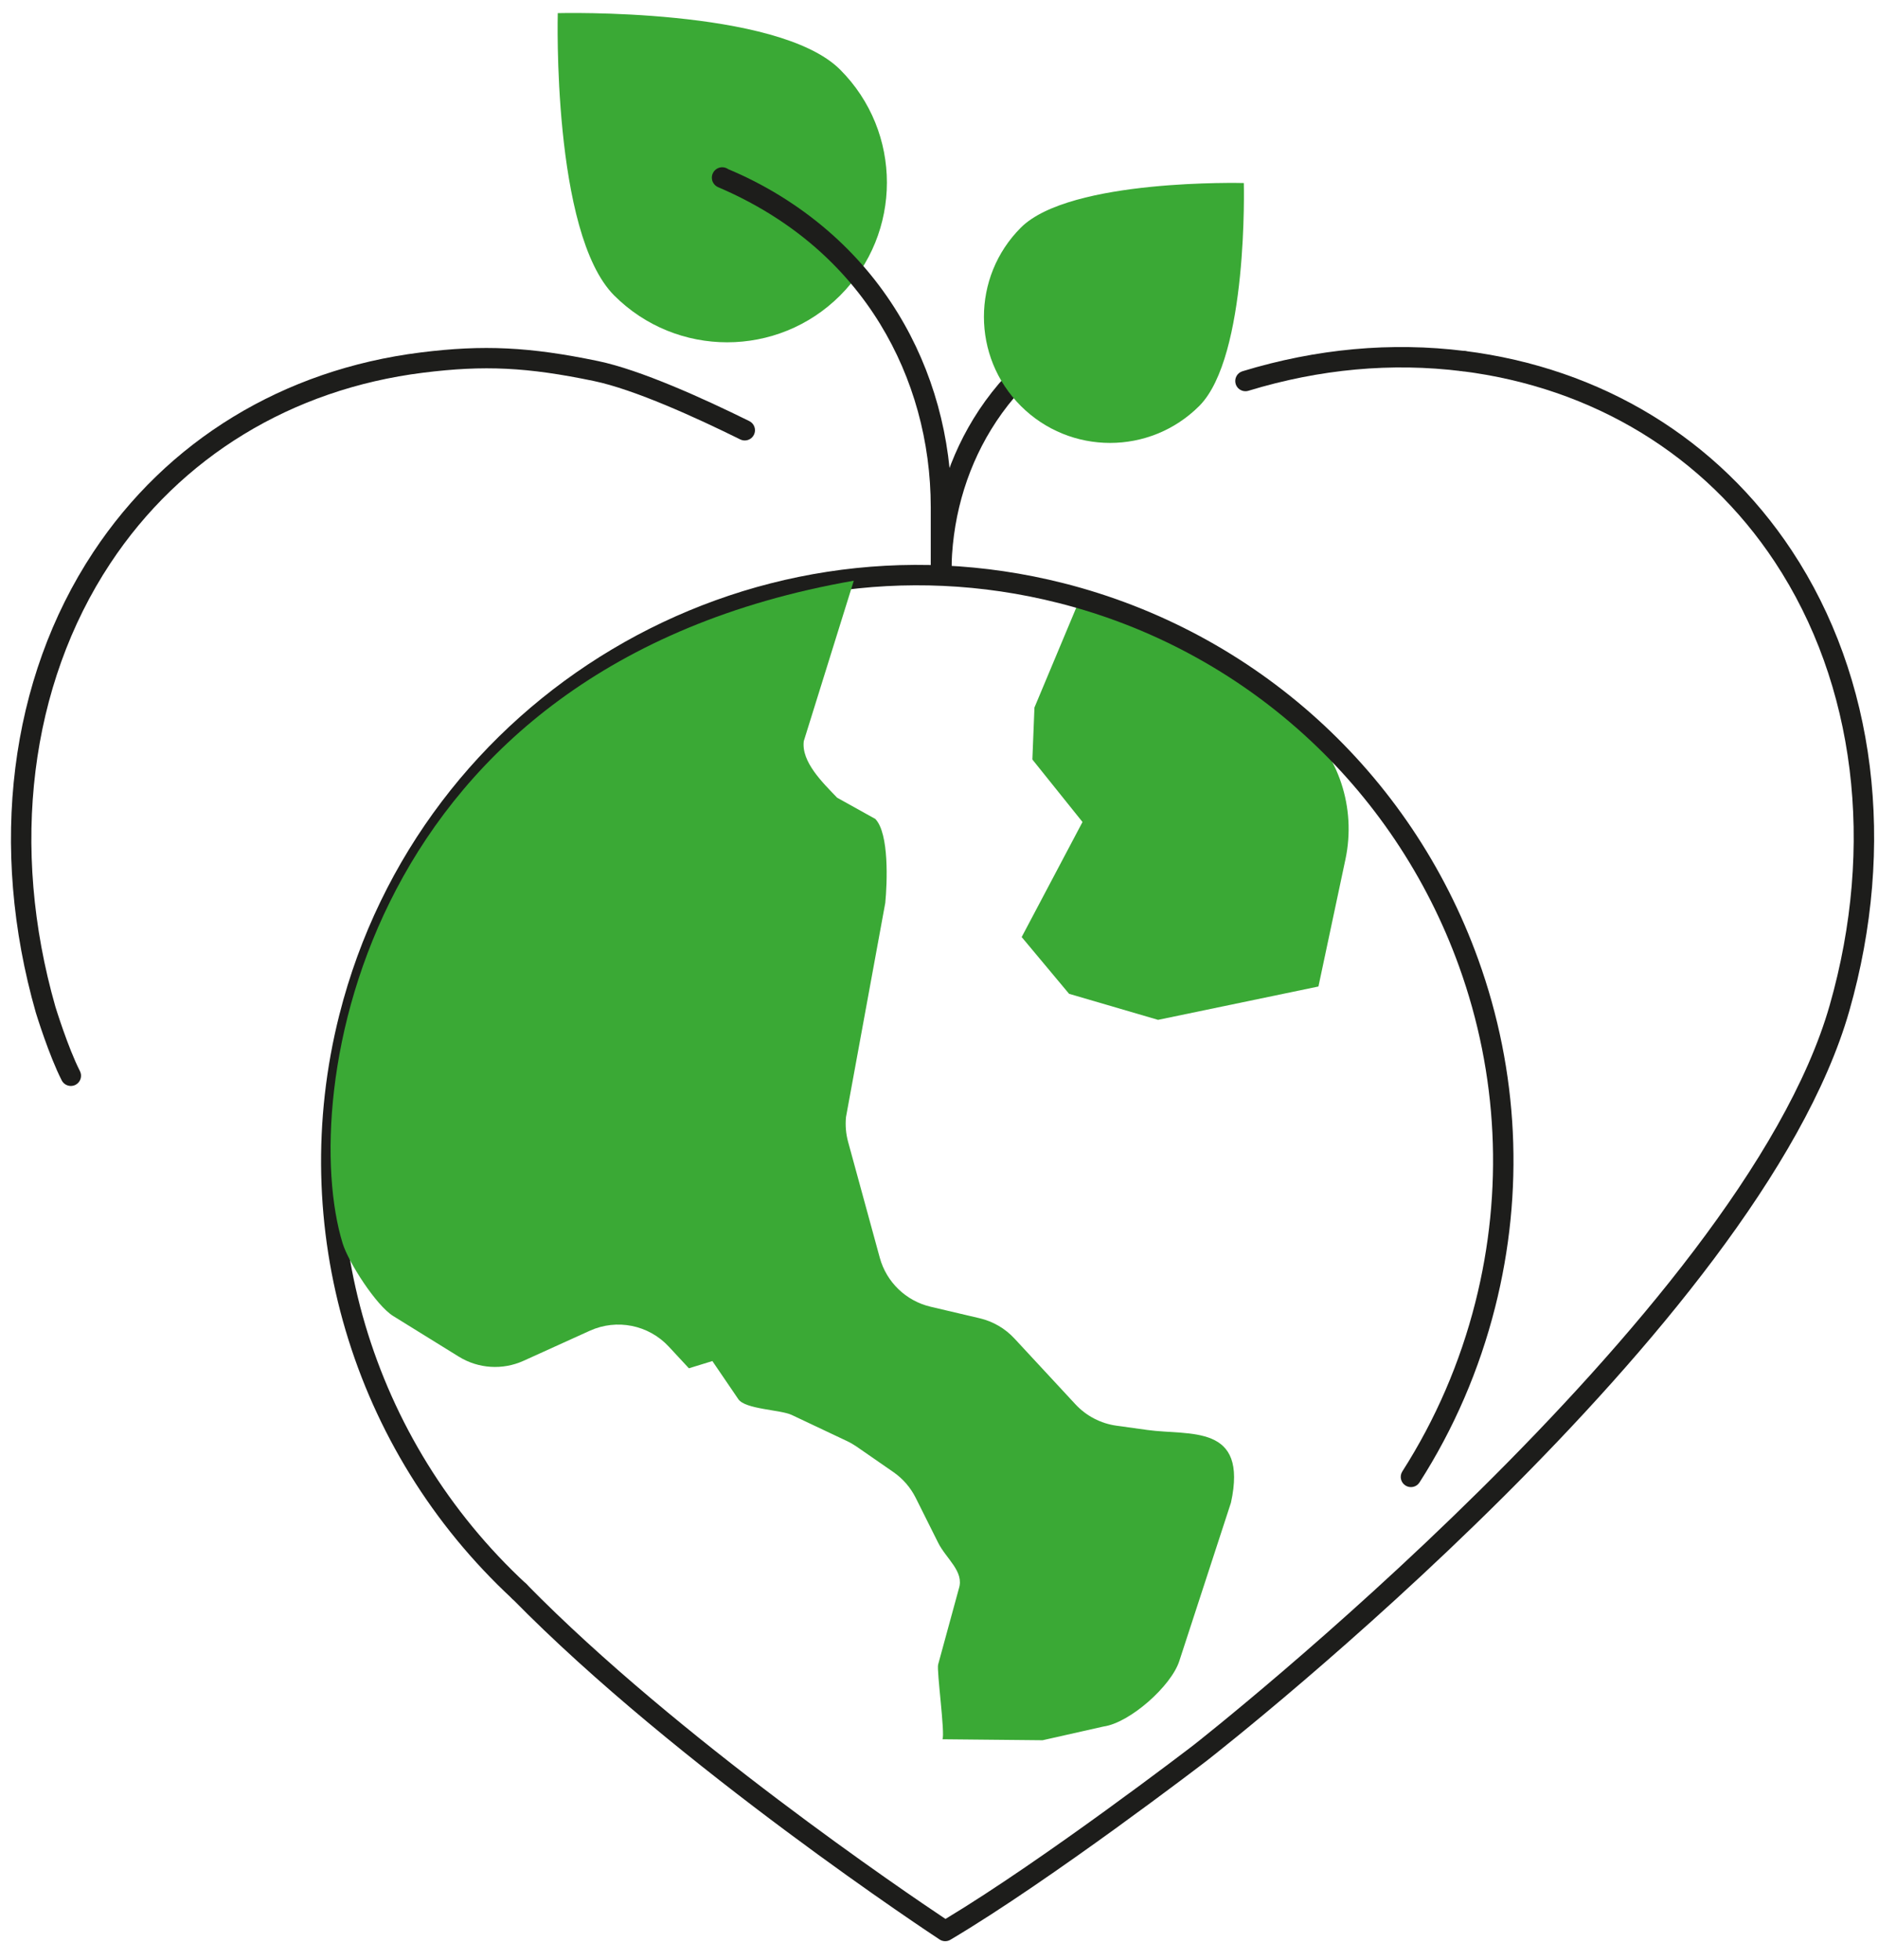 <?xml version="1.0" encoding="UTF-8"?>
<svg width="46px" height="48px" viewBox="0 0 46 48" version="1.1" xmlns="http://www.w3.org/2000/svg" xmlns:xlink="http://www.w3.org/1999/xlink">
    <title>Group 10</title>
    <g id="Page-2" stroke="none" stroke-width="1" fill="none" fill-rule="evenodd">
        <g id="Group-10" transform="translate(0.268, 0.318)">
            <path d="M22.884,47.227 C22.836,47.227 22.789,47.213 22.747,47.186 C22.683,47.144 16.317,42.96 12.274,38.834 C12.177,38.735 12.179,38.577 12.278,38.48 C12.377,38.385 12.535,38.385 12.631,38.484 C16.317,42.246 21.965,46.065 22.891,46.682 C25.333,45.212 28.935,42.45 28.971,42.421 C29.104,42.318 42.384,31.879 44.548,24.306 C45.667,20.389 45.177,16.43 43.204,13.444 C41.479,10.834 38.758,9.175 35.543,8.773 C35.406,8.756 35.309,8.631 35.326,8.495 C35.343,8.356 35.472,8.257 35.605,8.277 C38.967,8.698 41.814,10.435 43.621,13.169 C45.676,16.276 46.188,20.385 45.029,24.443 C42.821,32.173 29.829,42.386 29.278,42.817 C29.238,42.847 25.48,45.729 23.011,47.192 C22.972,47.215 22.928,47.227 22.884,47.227" id="Fill-108" fill="#1D1D1B"></path>
            <path d="M22.783,13.977 C22.645,13.977 22.53,13.862 22.53,13.724 C22.53,12.366 22.891,11.058 23.575,9.94 C23.944,9.337 24.404,8.796 24.942,8.331 C25.514,7.837 26.179,7.427 26.918,7.114 C26.983,7.087 27.057,7.088 27.12,7.117 C27.184,7.145 27.235,7.2 27.257,7.266 C27.296,7.384 27.241,7.518 27.13,7.574 C26.427,7.873 25.807,8.255 25.273,8.715 C24.774,9.146 24.348,9.647 24.007,10.205 C23.372,11.243 23.037,12.459 23.037,13.724 C23.037,13.862 22.921,13.977 22.783,13.977" id="Fill-105" fill="#1D1D1B"></path>
            <path d="M29.106,9.626 C27.9,10.832 25.944,10.832 24.737,9.626 C23.531,8.42 23.531,6.464 24.737,5.257 C25.944,4.051 30.198,4.165 30.198,4.165 C30.198,4.165 30.312,8.42 29.106,9.626" id="Fill-104" fill="#3AA935"></path>
            <path d="M14.777,6.92 C16.305,8.448 18.782,8.448 20.31,6.92 C21.838,5.392 21.838,2.915 20.31,1.387 C18.782,-0.141 13.394,0.004 13.394,0.004 C13.394,0.004 13.249,5.392 14.777,6.92" id="Fill-106" fill="#3AA935"></path>
            <path d="M25.07,17.011 L25.019,18.284 L26.247,19.815 L24.757,22.633 L25.918,24.023 L28.098,24.661 L32.026,23.844 L32.688,20.727 C32.955,19.466 32.522,18.155 31.568,17.341 L30.091,16.081 L27.424,14.65 L26.247,14.2 L25.07,17.011 Z" id="Fill-110" fill="#3AA935"></path>
            <path d="M22.784,13.977 C22.646,13.977 22.53,13.861 22.53,13.723 L22.53,12.109 C22.53,10.496 22.101,8.943 21.291,7.619 C20.855,6.906 20.311,6.266 19.674,5.716 C18.993,5.129 18.202,4.642 17.323,4.267 C17.254,4.238 17.199,4.176 17.178,4.104 C17.166,4.061 17.165,4.014 17.176,3.971 C17.18,3.958 17.183,3.945 17.189,3.934 C17.193,3.923 17.199,3.913 17.204,3.903 C17.234,3.853 17.28,3.814 17.335,3.794 C17.412,3.765 17.503,3.778 17.57,3.826 C18.45,4.193 19.286,4.708 20.007,5.331 C20.684,5.915 21.262,6.596 21.725,7.353 C22.585,8.757 23.039,10.402 23.039,12.109 L23.039,13.723 C23.039,13.861 22.922,13.977 22.784,13.977" id="Fill-107" fill="#1D1D1B"></path>
            <path d="M12.452,38.909 C12.391,38.909 12.33,38.887 12.282,38.843 C8.355,35.203 6.731,29.722 8.044,24.537 C10.02,16.733 17.975,11.99 25.782,13.966 C30.492,15.159 34.289,18.602 35.939,23.178 C36.928,25.92 37.072,28.868 36.353,31.704 C35.966,33.233 35.344,34.675 34.502,35.99 C34.428,36.107 34.274,36.14 34.157,36.066 C34.041,35.992 34.007,35.837 34.081,35.721 C34.893,34.451 35.495,33.058 35.869,31.581 C36.562,28.843 36.424,25.995 35.469,23.348 C33.875,18.929 30.208,15.602 25.659,14.451 C18.123,12.542 10.436,17.122 8.528,24.66 C7.261,29.668 8.829,34.961 12.622,38.475 C12.723,38.57 12.729,38.728 12.636,38.829 C12.586,38.882 12.519,38.909 12.452,38.909" id="Fill-111" fill="#1D1D1B"></path>
            <path d="M30.238,9.264 C30.131,9.264 30.032,9.195 29.999,9.087 C29.959,8.955 30.033,8.815 30.165,8.775 C31.979,8.222 33.81,8.054 35.605,8.278 C35.742,8.295 35.84,8.42 35.822,8.556 C35.805,8.694 35.668,8.79 35.544,8.774 C33.818,8.559 32.058,8.72 30.311,9.253 C30.287,9.261 30.262,9.264 30.238,9.264" id="Fill-136" fill="#1D1D1B"></path>
            <path d="M1.467,26.28 C1.376,26.28 1.288,26.23 1.244,26.144 C0.931,25.53 0.623,24.528 0.61,24.486 C-0.551,20.424 -0.038,16.314 2.016,13.207 C3.823,10.472 6.67,8.736 10.033,8.315 C11.571,8.122 12.71,8.178 14.379,8.525 C15.423,8.742 16.971,9.445 18.086,9.996 C18.21,10.057 18.26,10.207 18.199,10.331 C18.138,10.455 17.987,10.506 17.864,10.445 C16.776,9.906 15.269,9.221 14.278,9.014 C12.648,8.675 11.593,8.623 10.094,8.811 C6.88,9.213 4.158,10.872 2.433,13.482 C0.46,16.467 -0.03,20.426 1.09,24.343 C1.092,24.349 1.397,25.342 1.69,25.916 C1.753,26.039 1.704,26.19 1.581,26.253 C1.544,26.271 1.506,26.28 1.467,26.28" id="Fill-137" fill="#1D1D1B"></path>
            <path d="M20.645,13.905 L19.42,17.834 C19.356,18.341 19.882,18.851 20.237,19.22 L21.172,19.74 C21.514,20.096 21.464,21.306 21.416,21.797 L20.454,27.042 C20.434,27.246 20.452,27.453 20.506,27.651 L21.282,30.489 C21.446,31.085 21.923,31.545 22.525,31.687 L23.729,31.97 C24.056,32.047 24.353,32.22 24.581,32.467 L26.073,34.076 C26.338,34.362 26.694,34.548 27.08,34.601 L27.837,34.706 C28.878,34.85 30.306,34.543 29.884,36.484 L28.618,40.365 C28.419,40.981 27.403,41.88 26.762,41.969 L25.27,42.305 L22.816,42.281 C22.887,42.167 22.669,40.578 22.711,40.45 L23.218,38.593 C23.356,38.171 22.909,37.864 22.71,37.466 L22.162,36.369 C22.035,36.115 21.846,35.897 21.613,35.736 L20.715,35.114 C20.639,35.062 20.558,35.015 20.475,34.976 L19.123,34.337 C18.85,34.208 17.987,34.201 17.817,33.952 L17.181,33.018 L16.606,33.195 L16.114,32.665 C15.62,32.132 14.84,31.975 14.178,32.276 L12.557,33.011 C12.044,33.244 11.449,33.206 10.97,32.91 L9.363,31.915 C8.947,31.658 8.269,30.603 8.125,30.136 C7.017,26.535 8.569,16.01 20.645,13.905" id="Fill-109" fill="#3AA935"></path>
        </g>
    </g>
</svg>